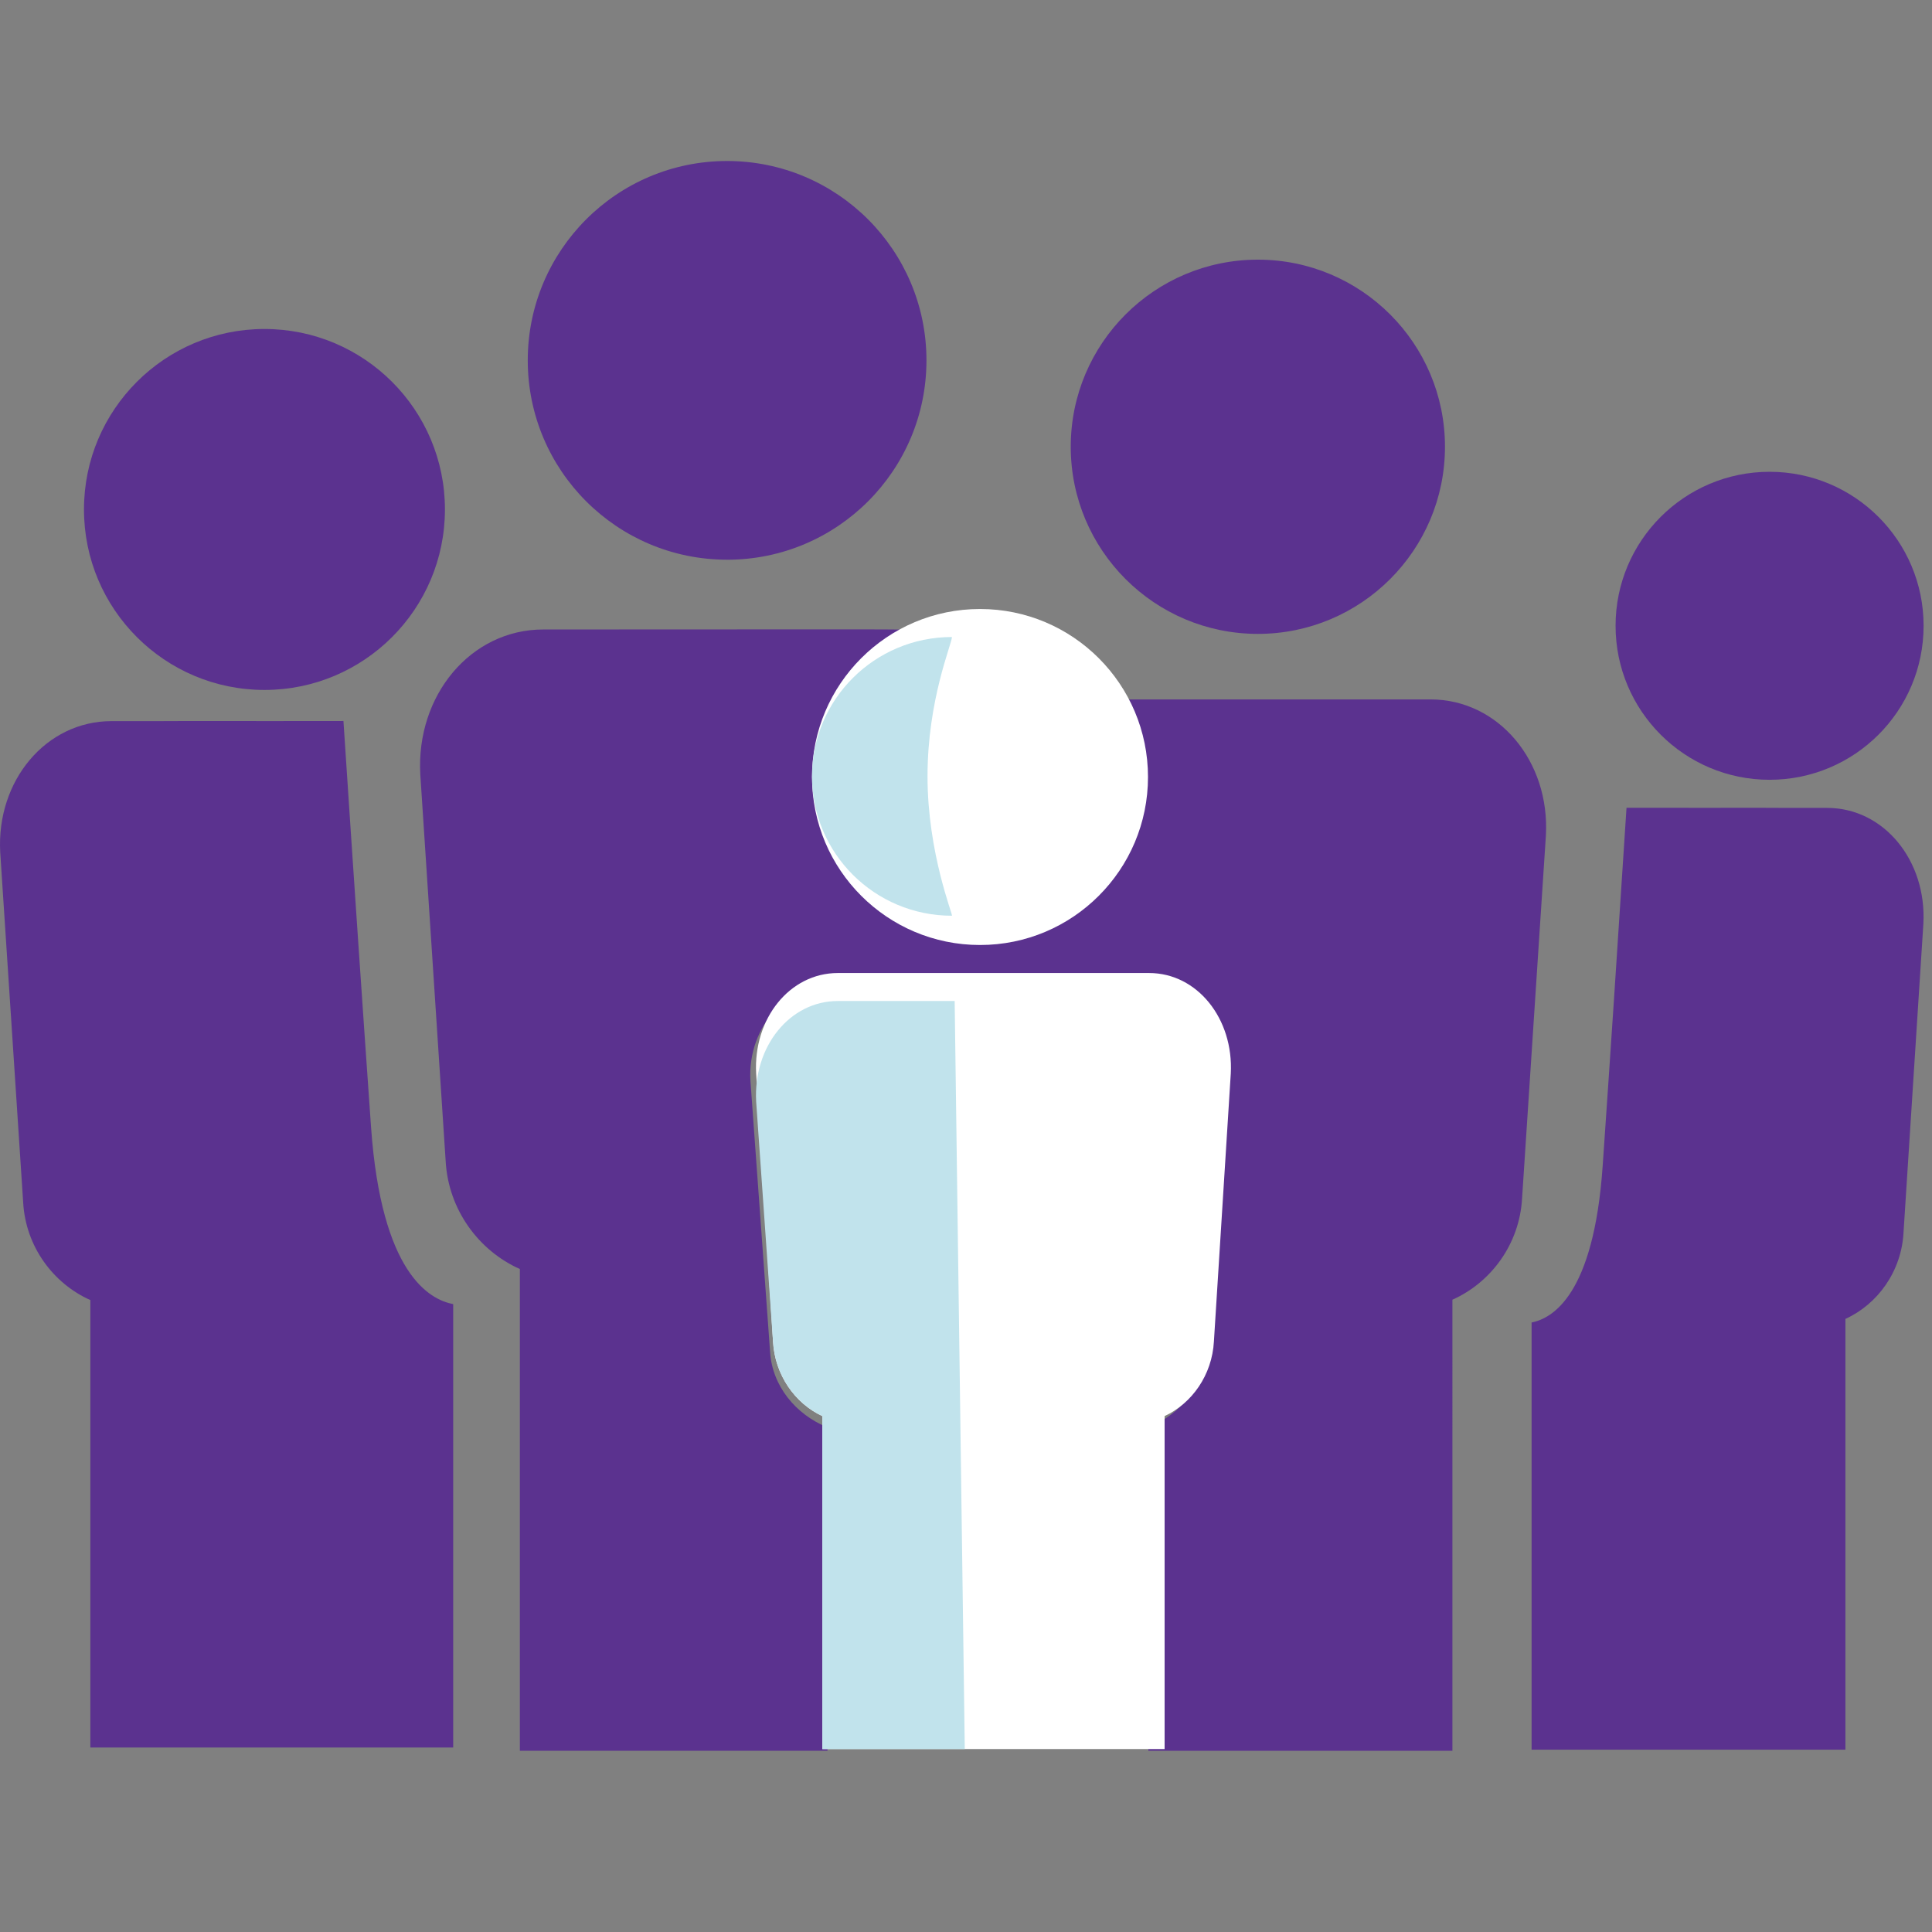 <svg xmlns="http://www.w3.org/2000/svg" viewBox="0 0 60 60">
  <rect x="0" y="0" width="60" height="60" fill="#808080" stroke="none"/>
  <g fill="none" fill-rule="evenodd">
    <path fill="#5B328F" d="M22.581 17.383c3.419 0 6.191-2.772 6.191-6.192C28.772 7.772 26 5 22.581 5c-3.419 0-6.191 2.772-6.191 6.19 0 3.42 2.772 6.192 6.191 6.192m21.842 4.339h-9.711c1.616 3.017-.566 6.723-4.031 6.723-5.028 0-6.347-6.982-1.674-8.823-.503-.102.316-.072-12.137-.072-2.248 0-3.956 2.044-3.817 4.506l.788 12.01c.084 1.503 1.025 2.776 2.304 3.346v14.96h9.554V44.329c-.99-.4-1.717-1.29-1.783-2.343l-.61-8.412c-.107-1.724 1.215-3.157 2.955-3.157h8.841c1.741 0 3.062 1.432 2.955 3.157l-.61 8.412c-.065 1.053-.793 1.943-1.783 2.343v10.043h9.442V40.364c1.201-.536 2.083-1.73 2.163-3.141l.74-11.272c.13-2.311-1.473-4.23-3.583-4.23m-5.362-2.035c-3.21 0-5.811-2.603-5.811-5.812 0-3.209 2.602-5.81 5.811-5.81 3.21 0 5.811 2.602 5.811 5.81 0 3.21-2.602 5.812-5.811 5.812z"/>
    <path fill="#FFF" d="M30.435 29.348c2.882 0 5.217-2.337 5.217-5.218 0-2.881-2.336-5.217-5.217-5.217-2.882 0-5.217 2.336-5.217 5.217 0 2.882 2.336 5.218 5.217 5.218"/>
    <path fill="#5B328F" d="M11.523 35.001c.322 4.551 1.812 5.357 2.551 5.5v13.77H2.806V40.375c-1.158-.516-2.01-1.668-2.086-3.029l-.713-10.872c-.125-2.229 1.421-4.079 3.456-4.079.502 0 .975-0 1.421-0.0.324-.005 1.233-.004 3.556-.002.967-.001 1.689-.001 2.226-.002.314 4.768.6 8.971.857 12.61zm2.295-19.18c0-3.094-2.51-5.604-5.605-5.604-3.095 0-5.605 2.51-5.605 5.604 0 3.096 2.51 5.606 5.605 5.606 3.095 0 5.605-2.51 5.605-5.606z"/>
    <path fill="#FFF" d="M36.169 54.318H25.538V43.978c-.85-.395-1.474-1.277-1.531-2.318l-.524-8.32c-.092-1.706 1.042-3.122 2.536-3.122h9.668c1.493 0 2.627 1.416 2.536 3.122l-.524 8.32c-.057 1.042-.681 1.923-1.531 2.318v10.34z"/>
    <path fill="#C1E3EC" d="M29.563 28.439c.046 0-.758-1.938-.758-4.328 0-2.39.758-4.114.758-4.328-2.4 0-4.346 1.938-4.346 4.328 0 2.39 1.946 4.328 4.346 4.328zm.399 25.879h-4.424V43.978c-.85-.395-1.474-1.277-1.531-2.318l-.524-7.451c-.092-1.706 1.042-3.122 2.536-3.122h3.629l.314 23.231z"/>
    <path fill="#5B328F" d="M52.438 25.088c2.009-.002 2.796-.003 3.076.002.386 0.0.795 0 1.229 0 1.76 0 3.097 1.633 2.989 3.6l-.617 9.596c-.066 1.201-.803 2.218-1.804 2.674v13.377h-9.746V41.071c.639-.126 1.928-.838 2.207-4.855.223-3.212.47-6.922.741-11.13.464 0 1.089.001 1.925.001zm-2.265-5.654c0-2.641 2.141-4.782 4.783-4.782 2.641 0 4.783 2.141 4.783 4.782 0 2.642-2.141 4.783-4.783 4.783-2.641 0-4.783-2.141-4.783-4.783z"/>
  </g>
</svg>
